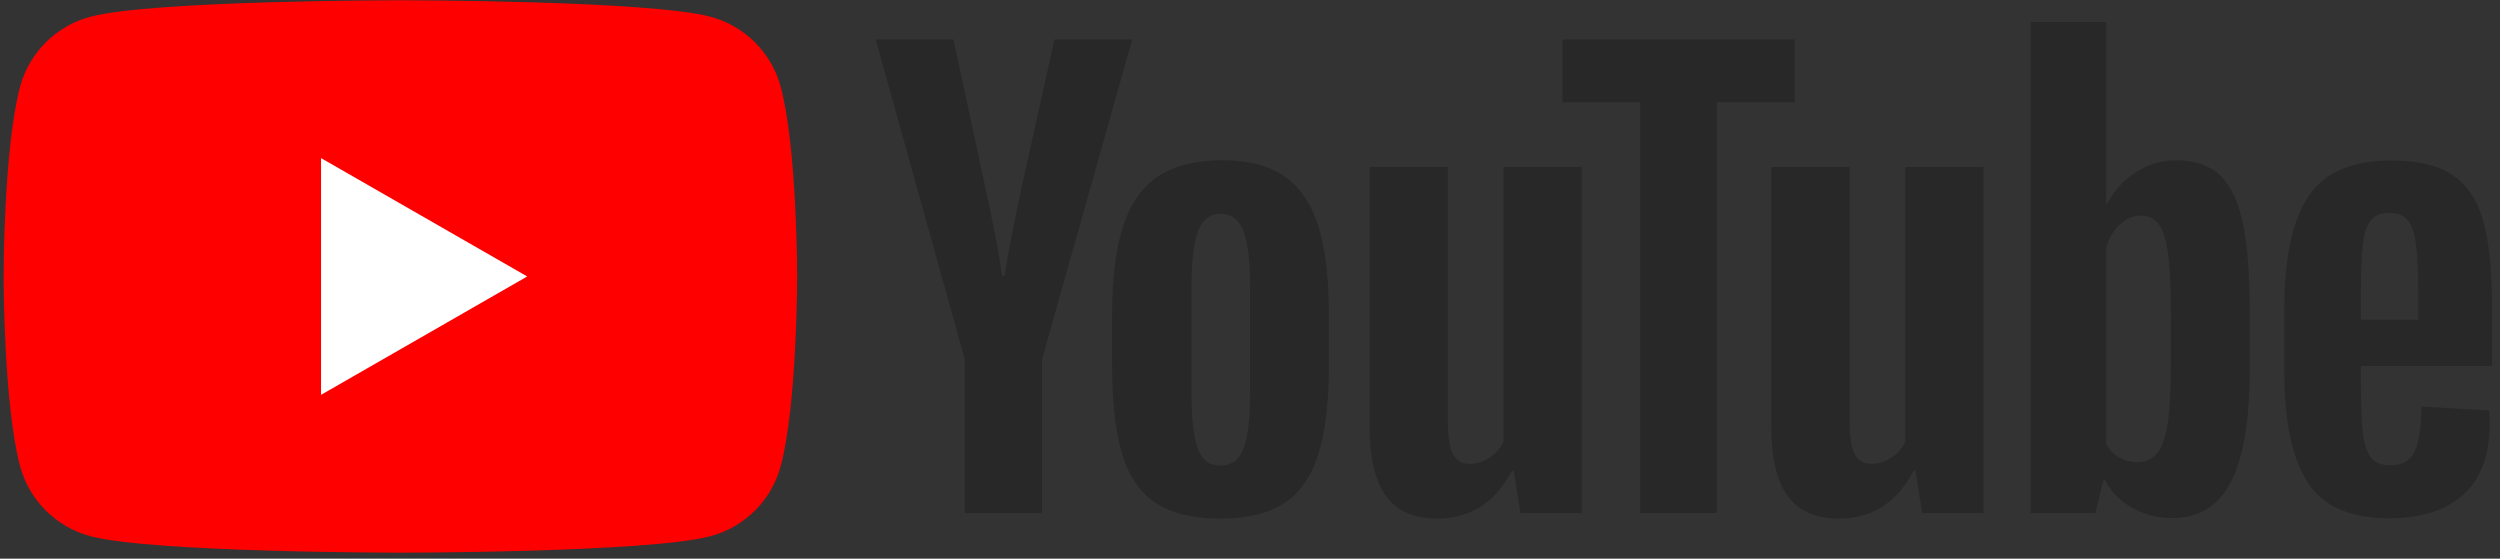 <svg xmlns="http://www.w3.org/2000/svg" width="179" height="40" viewBox="0 0 179 40">
    <rect x="0" y="0" width="179" height="40" fill="#333333" stroke="none"/>
    <g fill="none" fill-rule="evenodd">
        <g fill-rule="nonzero">
            <g>
                <g>
                    <path fill="red" d="M55.892 6.195c-.654-2.431-2.58-4.346-5.024-4.996-4.431-1.18-22.2-1.18-22.2-1.18s-17.769 0-22.2 1.18c-2.445.65-4.37 2.565-5.024 4.996C.257 10.6.257 19.795.257 19.795s0 9.194 1.187 13.6c.654 2.431 2.58 4.346 5.024 4.996 4.431 1.18 22.2 1.18 22.2 1.18s17.769 0 22.2-1.18c2.445-.65 4.37-2.565 5.024-4.996 1.187-4.406 1.187-13.6 1.187-13.6s0-9.194-1.187-13.6z" transform="translate(-417 -4134) translate(239 3954) translate(178 180)"/>
                    <path fill="#FFF" d="M22.986 28.271L37.748 19.795 22.986 11.319z" transform="translate(-417 -4134) translate(239 3954) translate(178 180)"/>
                    <g fill="#282828">
                        <path d="M20.059 34.606c-1.125-.754-1.924-1.926-2.398-3.515-.474-1.59-.71-3.704-.71-6.344V21.15c0-2.667.27-4.808.812-6.424.541-1.617 1.388-2.795 2.54-3.536 1.15-.74 2.661-1.111 4.53-1.111 1.842 0 3.318.377 4.43 1.131 1.11.755 1.922 1.933 2.437 3.536.515 1.603.773 3.737.773 6.404v3.597c0 2.64-.251 4.762-.752 6.364-.502 1.603-1.315 2.775-2.438 3.515-1.125.74-2.648 1.111-4.572 1.111-1.977 0-3.529-.377-4.652-1.13zm6.298-3.88c.311-.807.467-2.127.467-3.959V19.05c0-1.778-.156-3.077-.467-3.9-.312-.82-.86-1.232-1.646-1.232-.758 0-1.294.411-1.605 1.233-.311.822-.467 2.121-.467 3.9v7.717c0 1.832.148 3.152.447 3.96.298.808.84 1.212 1.625 1.212.786 0 1.334-.404 1.646-1.212zM106.364 24.805v1.253c0 1.59.047 2.782.143 3.576.094.795.29 1.374.589 1.738.298.364.758.546 1.381.546.84 0 1.416-.324 1.727-.97.311-.647.48-1.724.508-3.233l4.836.283c.027.216.04.512.04.889 0 2.29-.63 4-1.889 5.132-1.26 1.131-3.041 1.697-5.344 1.697-2.763 0-4.7-.862-5.81-2.586-1.112-1.724-1.667-4.39-1.667-8.001v-4.324c0-3.717.576-6.431 1.728-8.142 1.15-1.71 3.122-2.566 5.912-2.566 1.923 0 3.4.35 4.43 1.05 1.028.701 1.753 1.792 2.173 3.273.42 1.482.63 3.53.63 6.143v4.242h-9.387zm.711-10.425c-.284.35-.474.923-.568 1.717-.096.795-.143 2-.143 3.617v1.778h4.104v-1.778c0-1.589-.054-2.794-.162-3.617-.109-.82-.305-1.4-.59-1.737-.284-.337-.724-.505-1.32-.505-.596 0-1.036.175-1.32.525zM6.404 24.342L.024 1.43h5.567l2.235 10.385c.569 2.56.988 4.742 1.26 6.546h.162c.19-1.293.61-3.46 1.26-6.505L12.824 1.43h5.567l-6.46 22.912v10.991H6.403V24.342zM50.578 10.563v24.77H46.19l-.488-3.03h-.122c-1.192 2.29-2.98 3.434-5.364 3.434-1.652 0-2.871-.538-3.657-1.616-.786-1.077-1.178-2.761-1.178-5.051V10.563h5.607v18.184c0 1.105.122 1.893.366 2.364.244.471.65.707 1.219.707.488 0 .955-.148 1.402-.445.447-.296.778-.673.996-1.131V10.563h5.607zM79.342 10.563v24.77h-4.389l-.488-3.03h-.121c-1.193 2.29-2.98 3.434-5.364 3.434-1.653 0-2.872-.538-3.657-1.616-.786-1.077-1.179-2.761-1.179-5.051V10.563h5.608v18.184c0 1.105.122 1.893.365 2.364.244.471.65.707 1.22.707.487 0 .955-.148 1.401-.445.448-.296.779-.673.996-1.131V10.563h5.608z" transform="translate(-417 -4134) translate(239 3954) translate(178 180) translate(62.676 1.395)"/>
                        <path d="M65.816 5.916L60.249 5.916 60.249 35.333 54.763 35.333 54.763 5.916 49.197 5.916 49.197 1.431 65.816 1.431 65.816 5.916zM97.9 14.523c-.338-1.562-.887-2.693-1.645-3.394-.759-.7-1.802-1.05-3.129-1.05-1.03 0-1.991.289-2.885.868-.894.58-1.585 1.34-2.072 2.283h-.041V.178h-5.404v35.155h4.632l.569-2.344h.122c.433.836 1.083 1.495 1.95 1.98.867.485 1.829.728 2.885.728 1.896 0 3.292-.87 4.186-2.607.894-1.737 1.34-4.45 1.34-8.142v-3.92c0-2.774-.169-4.942-.507-6.505zm-5.14 10.103c0 1.806-.074 3.22-.223 4.243-.15 1.024-.4 1.752-.752 2.182-.352.432-.827.647-1.422.647-.461 0-.888-.108-1.28-.323-.393-.216-.711-.539-.955-.97V16.343c.19-.673.514-1.226.975-1.657.46-.43.962-.646 1.504-.646.569 0 1.009.222 1.32.666.311.445.529 1.192.65 2.243.122 1.05.183 2.546.183 4.485v3.192z" transform="translate(-417 -4134) translate(239 3954) translate(178 180) translate(62.676 1.395)"/>
                    </g>
                </g>
            </g>
        </g>
    </g>
</svg>
